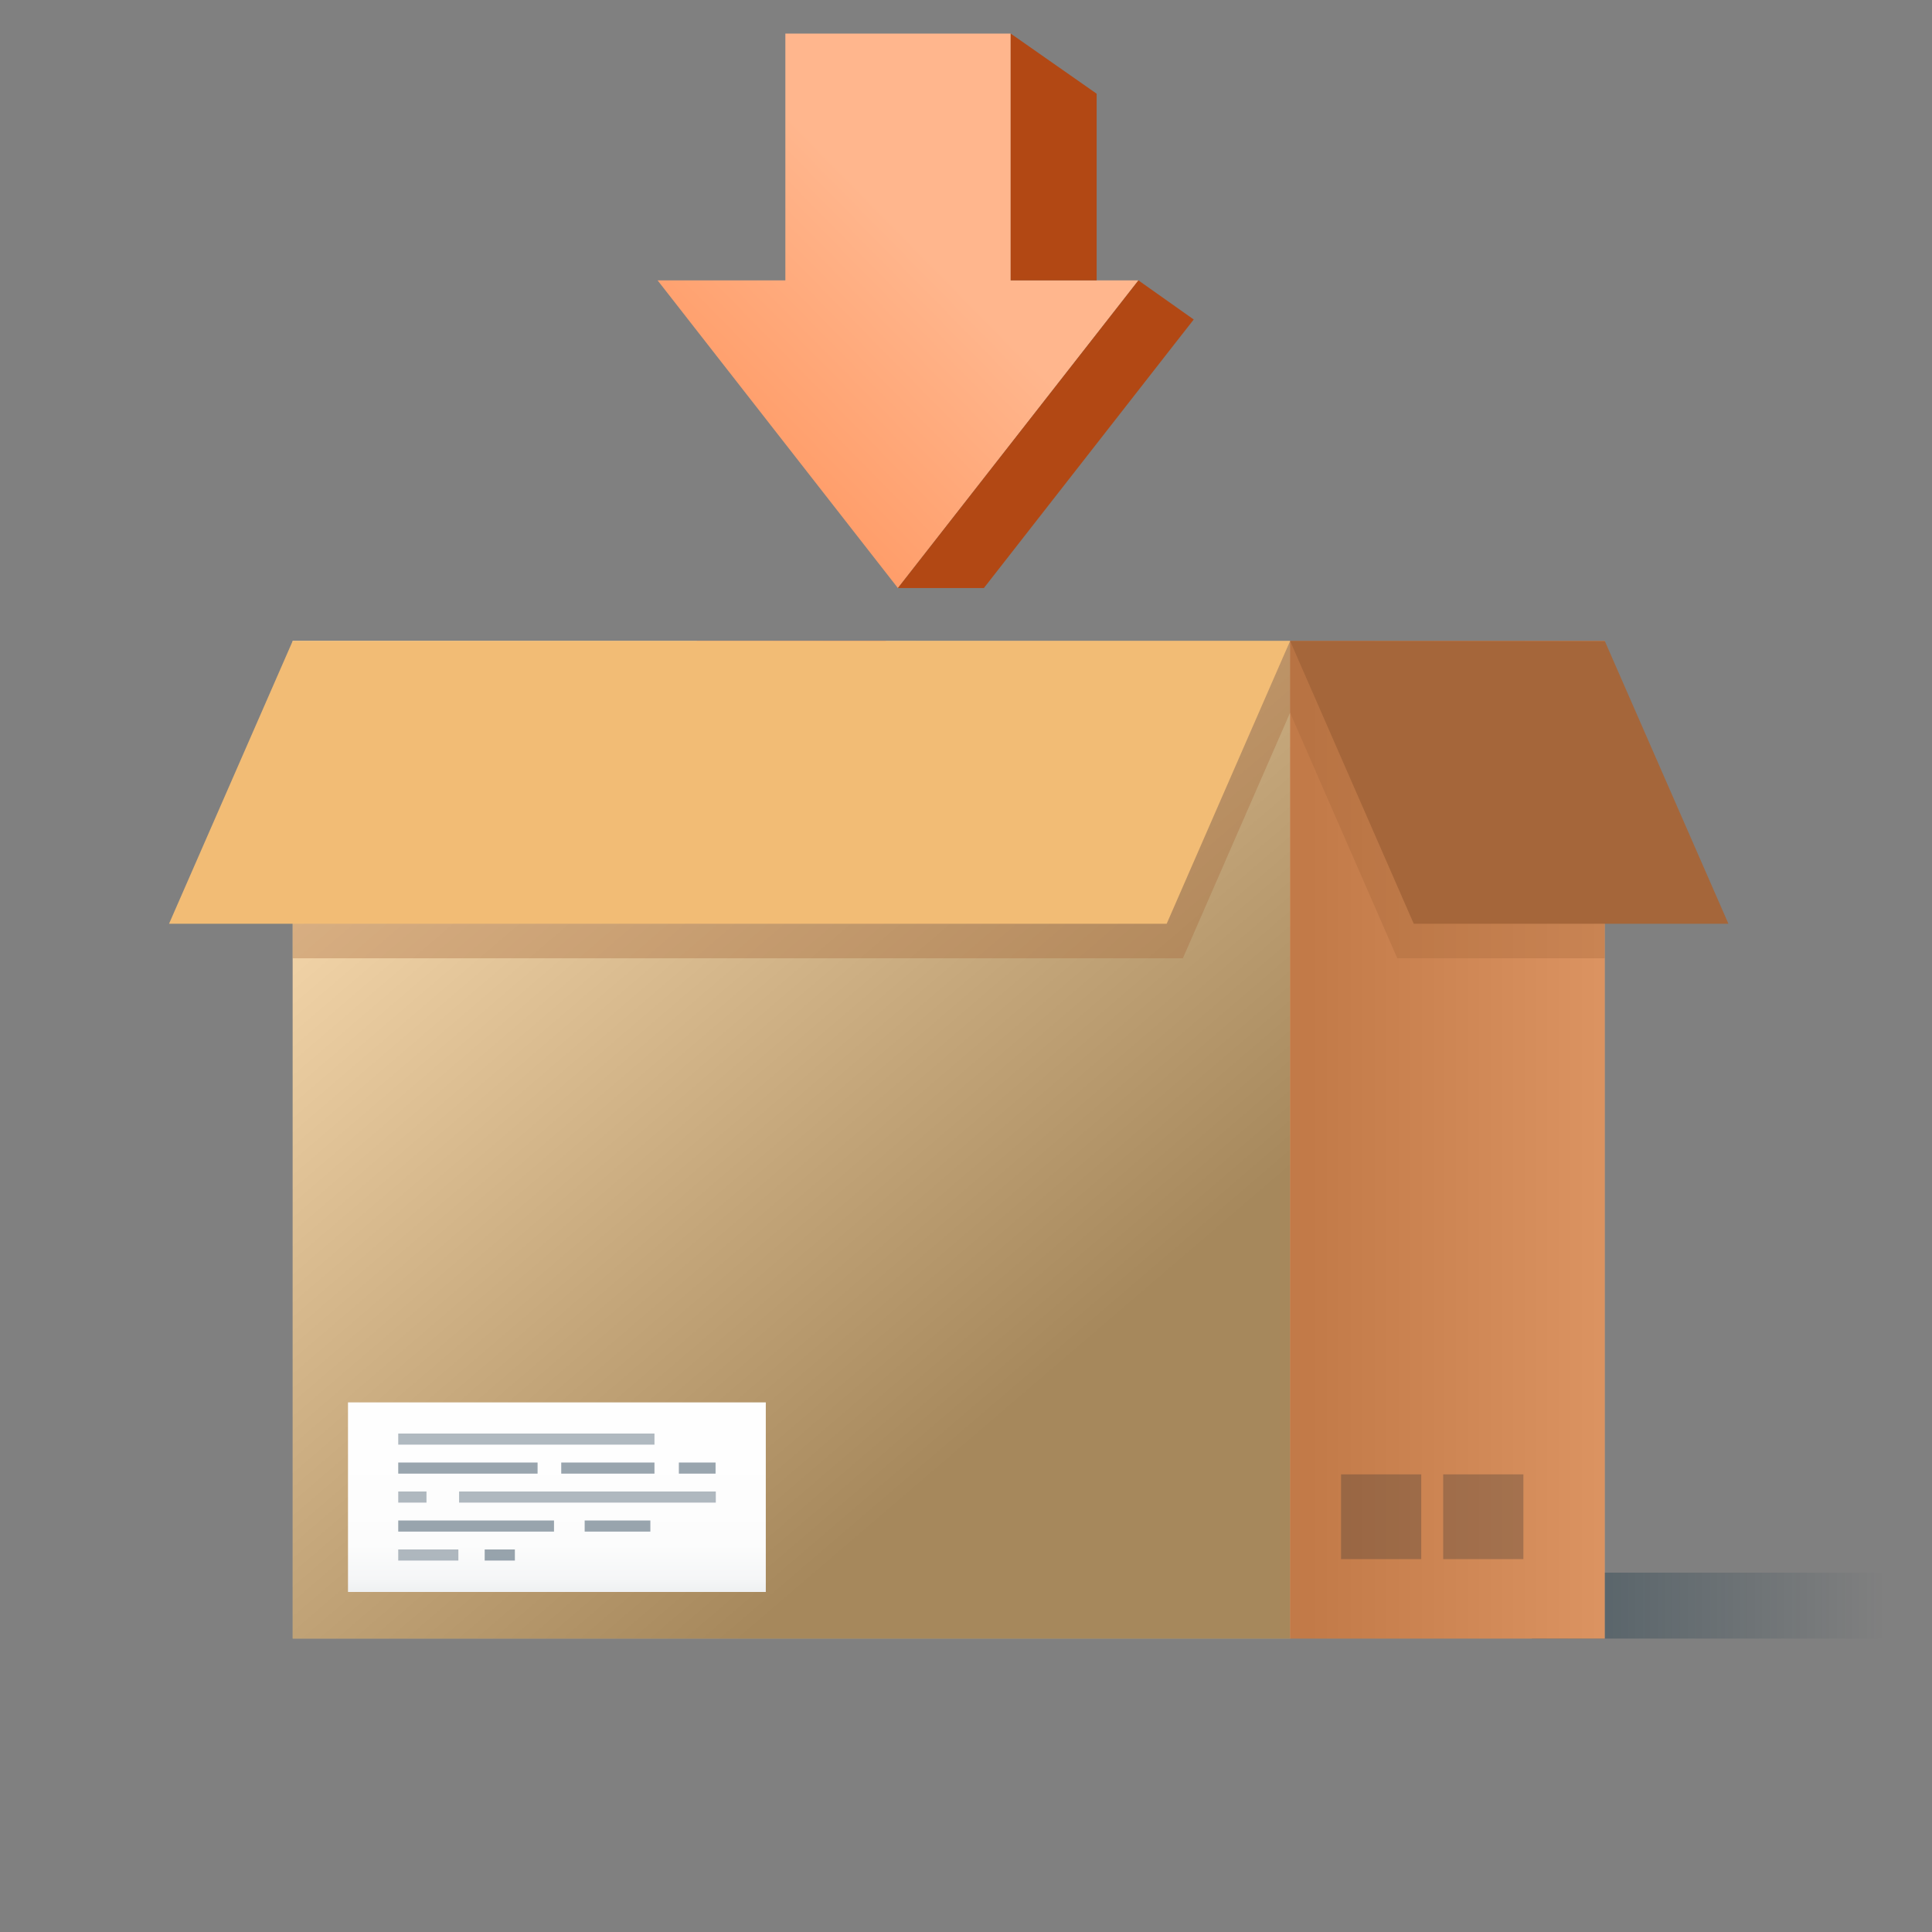 <?xml version="1.0" encoding="UTF-8"?><svg xmlns="http://www.w3.org/2000/svg" xmlns:xlink="http://www.w3.org/1999/xlink" viewBox="0 0 80 80"><rect x="0" y="0" width="80" height="80" fill="#808080" stroke="none"/><defs><style>.cls-1{fill:url(#linear-gradient);}.cls-2{fill:#f2bc75;}.cls-3{fill:#ffd18d;}.cls-4{fill:#334b5d;}.cls-5{fill:#a5663a;}.cls-6{fill:#b24814;}.cls-7{fill:#d88850;}.cls-8{fill:#627482;}.cls-9{fill:url(#linear-gradient-3);mix-blend-mode:screen;}.cls-9,.cls-10{opacity:.35;}.cls-11{fill:url(#linear-gradient-4);}.cls-12{fill:url(#linear-gradient-6);}.cls-13{opacity:.5;}.cls-14{isolation:isolate;}.cls-15{fill:url(#linear-gradient-5);mix-blend-mode:multiply;opacity:.1;}.cls-16{fill:url(#linear-gradient-2);opacity:.4;}.cls-17{fill:#333332;opacity:.3;}</style><linearGradient id="linear-gradient" x1="10782.11" y1="-11459.68" x2="10813.06" y2="-11490.12" gradientTransform="translate(10826.74 -11456.43) rotate(-180)" gradientUnits="userSpaceOnUse"><stop offset=".22" stop-color="#ffb68d"/><stop offset="1" stop-color="#ff671c"/></linearGradient><linearGradient id="linear-gradient-2" x1="12970.6" y1="-11226.84" x2="12951.12" y2="-11226.84" gradientTransform="translate(-12887.32 11293.33)" gradientUnits="userSpaceOnUse"><stop offset=".19" stop-color="#00263a"/><stop offset="1" stop-color="#00263a" stop-opacity="0"/></linearGradient><linearGradient id="linear-gradient-3" x1="8.52" y1="18.9" x2="64.61" y2="84.34" gradientUnits="userSpaceOnUse"><stop offset=".13" stop-color="#fff"/><stop offset=".44" stop-color="#545454"/><stop offset=".6" stop-color="#000"/></linearGradient><linearGradient id="linear-gradient-4" x1="34.92" y1="26.49" x2="41.82" y2="33.39" gradientTransform="translate(-6.73)" gradientUnits="userSpaceOnUse"><stop offset=".27" stop-color="#da8e6d"/><stop offset=".55" stop-color="#d6815d"/><stop offset="1" stop-color="#ce683c"/></linearGradient><linearGradient id="linear-gradient-5" x1="8114.55" y1="-4173.26" x2="8127.59" y2="-4173.26" gradientTransform="translate(-8061.13 4220.45)" gradientUnits="userSpaceOnUse"><stop offset="0" stop-color="#fff"/><stop offset=".62" stop-color="#545454"/><stop offset=".94" stop-color="#000"/></linearGradient><linearGradient id="linear-gradient-6" x1="23.06" y1="68.76" x2="23.06" y2="57.07" gradientUnits="userSpaceOnUse"><stop offset=".17" stop-color="#e2e5e8"/><stop offset=".2" stop-color="#e9ebed"/><stop offset=".29" stop-color="#f5f6f7"/><stop offset=".41" stop-color="#fcfcfc"/><stop offset=".74" stop-color="#fefefe"/></linearGradient></defs><g class="cls-14"><g id="Arte"><g><polygon class="cls-1" points="27.23 11.61 37.18 24.35 47.14 11.61 41.85 11.61 41.85 1.39 32.52 1.39 32.52 11.61 27.23 11.61"/><polygon class="cls-6" points="41.85 1.39 41.85 11.61 45.41 11.61 45.41 3.88 41.85 1.39"/><polygon class="cls-6" points="47.14 11.61 37.18 24.35 40.74 24.35 48.74 14.11 49.43 13.23 47.14 11.61"/><rect class="cls-16" x="63.42" y="65.12" width="14.98" height="2.73" transform="translate(141.83 132.97) rotate(180)"/><rect class="cls-3" x="12.12" y="26.54" width="41.31" height="41.31"/><rect class="cls-9" x="12.12" y="26.54" width="41.31" height="41.31"/><rect class="cls-11" x="28.86" y="26.54" width="7.82" height="9.06"/><rect class="cls-7" x="53.42" y="26.54" width="13.03" height="41.31"/><rect class="cls-15" x="53.42" y="26.54" width="13.03" height="41.31" transform="translate(119.88 94.39) rotate(180)"/><rect class="cls-17" x="55.53" y="61.05" width="3.32" height="3.51"/><rect class="cls-17" x="59.76" y="61.05" width="3.32" height="3.51"/><rect class="cls-12" x="14.41" y="58.07" width="17.3" height="7.85"/><g class="cls-13"><rect class="cls-8" x="16.49" y="59.36" width="10.61" height=".46"/><rect class="cls-4" x="16.49" y="60.56" width="5.77" height=".46"/><rect class="cls-4" x="28.11" y="60.56" width="1.52" height=".46"/><rect class="cls-8" x="19.01" y="61.76" width="10.63" height=".46"/><rect class="cls-8" x="16.49" y="61.76" width="1.17" height=".46"/><rect class="cls-4" x="16.49" y="62.96" width="6.45" height=".46"/><rect class="cls-4" x="24.21" y="62.96" width="2.72" height=".46"/><rect class="cls-8" x="16.49" y="64.16" width="2.49" height=".46"/><rect class="cls-4" x="20.07" y="64.16" width="1.25" height=".46"/><rect class="cls-4" x="23.24" y="60.56" width="3.86" height=".46"/></g><g class="cls-10"><polygon class="cls-5" points="58.54 37.42 53.42 26.54 48.31 37.42 12.12 37.42 12.12 39.68 48.98 39.68 53.42 29.51 57.86 39.68 66.45 39.68 66.45 37.42 58.54 37.42"/></g><polygon class="cls-2" points="7 38.25 48.31 38.25 53.42 26.54 12.12 26.54 7 38.25"/><polygon class="cls-5" points="71.57 38.25 58.54 38.25 53.42 26.54 66.45 26.54 71.57 38.25"/></g></g></g></svg>